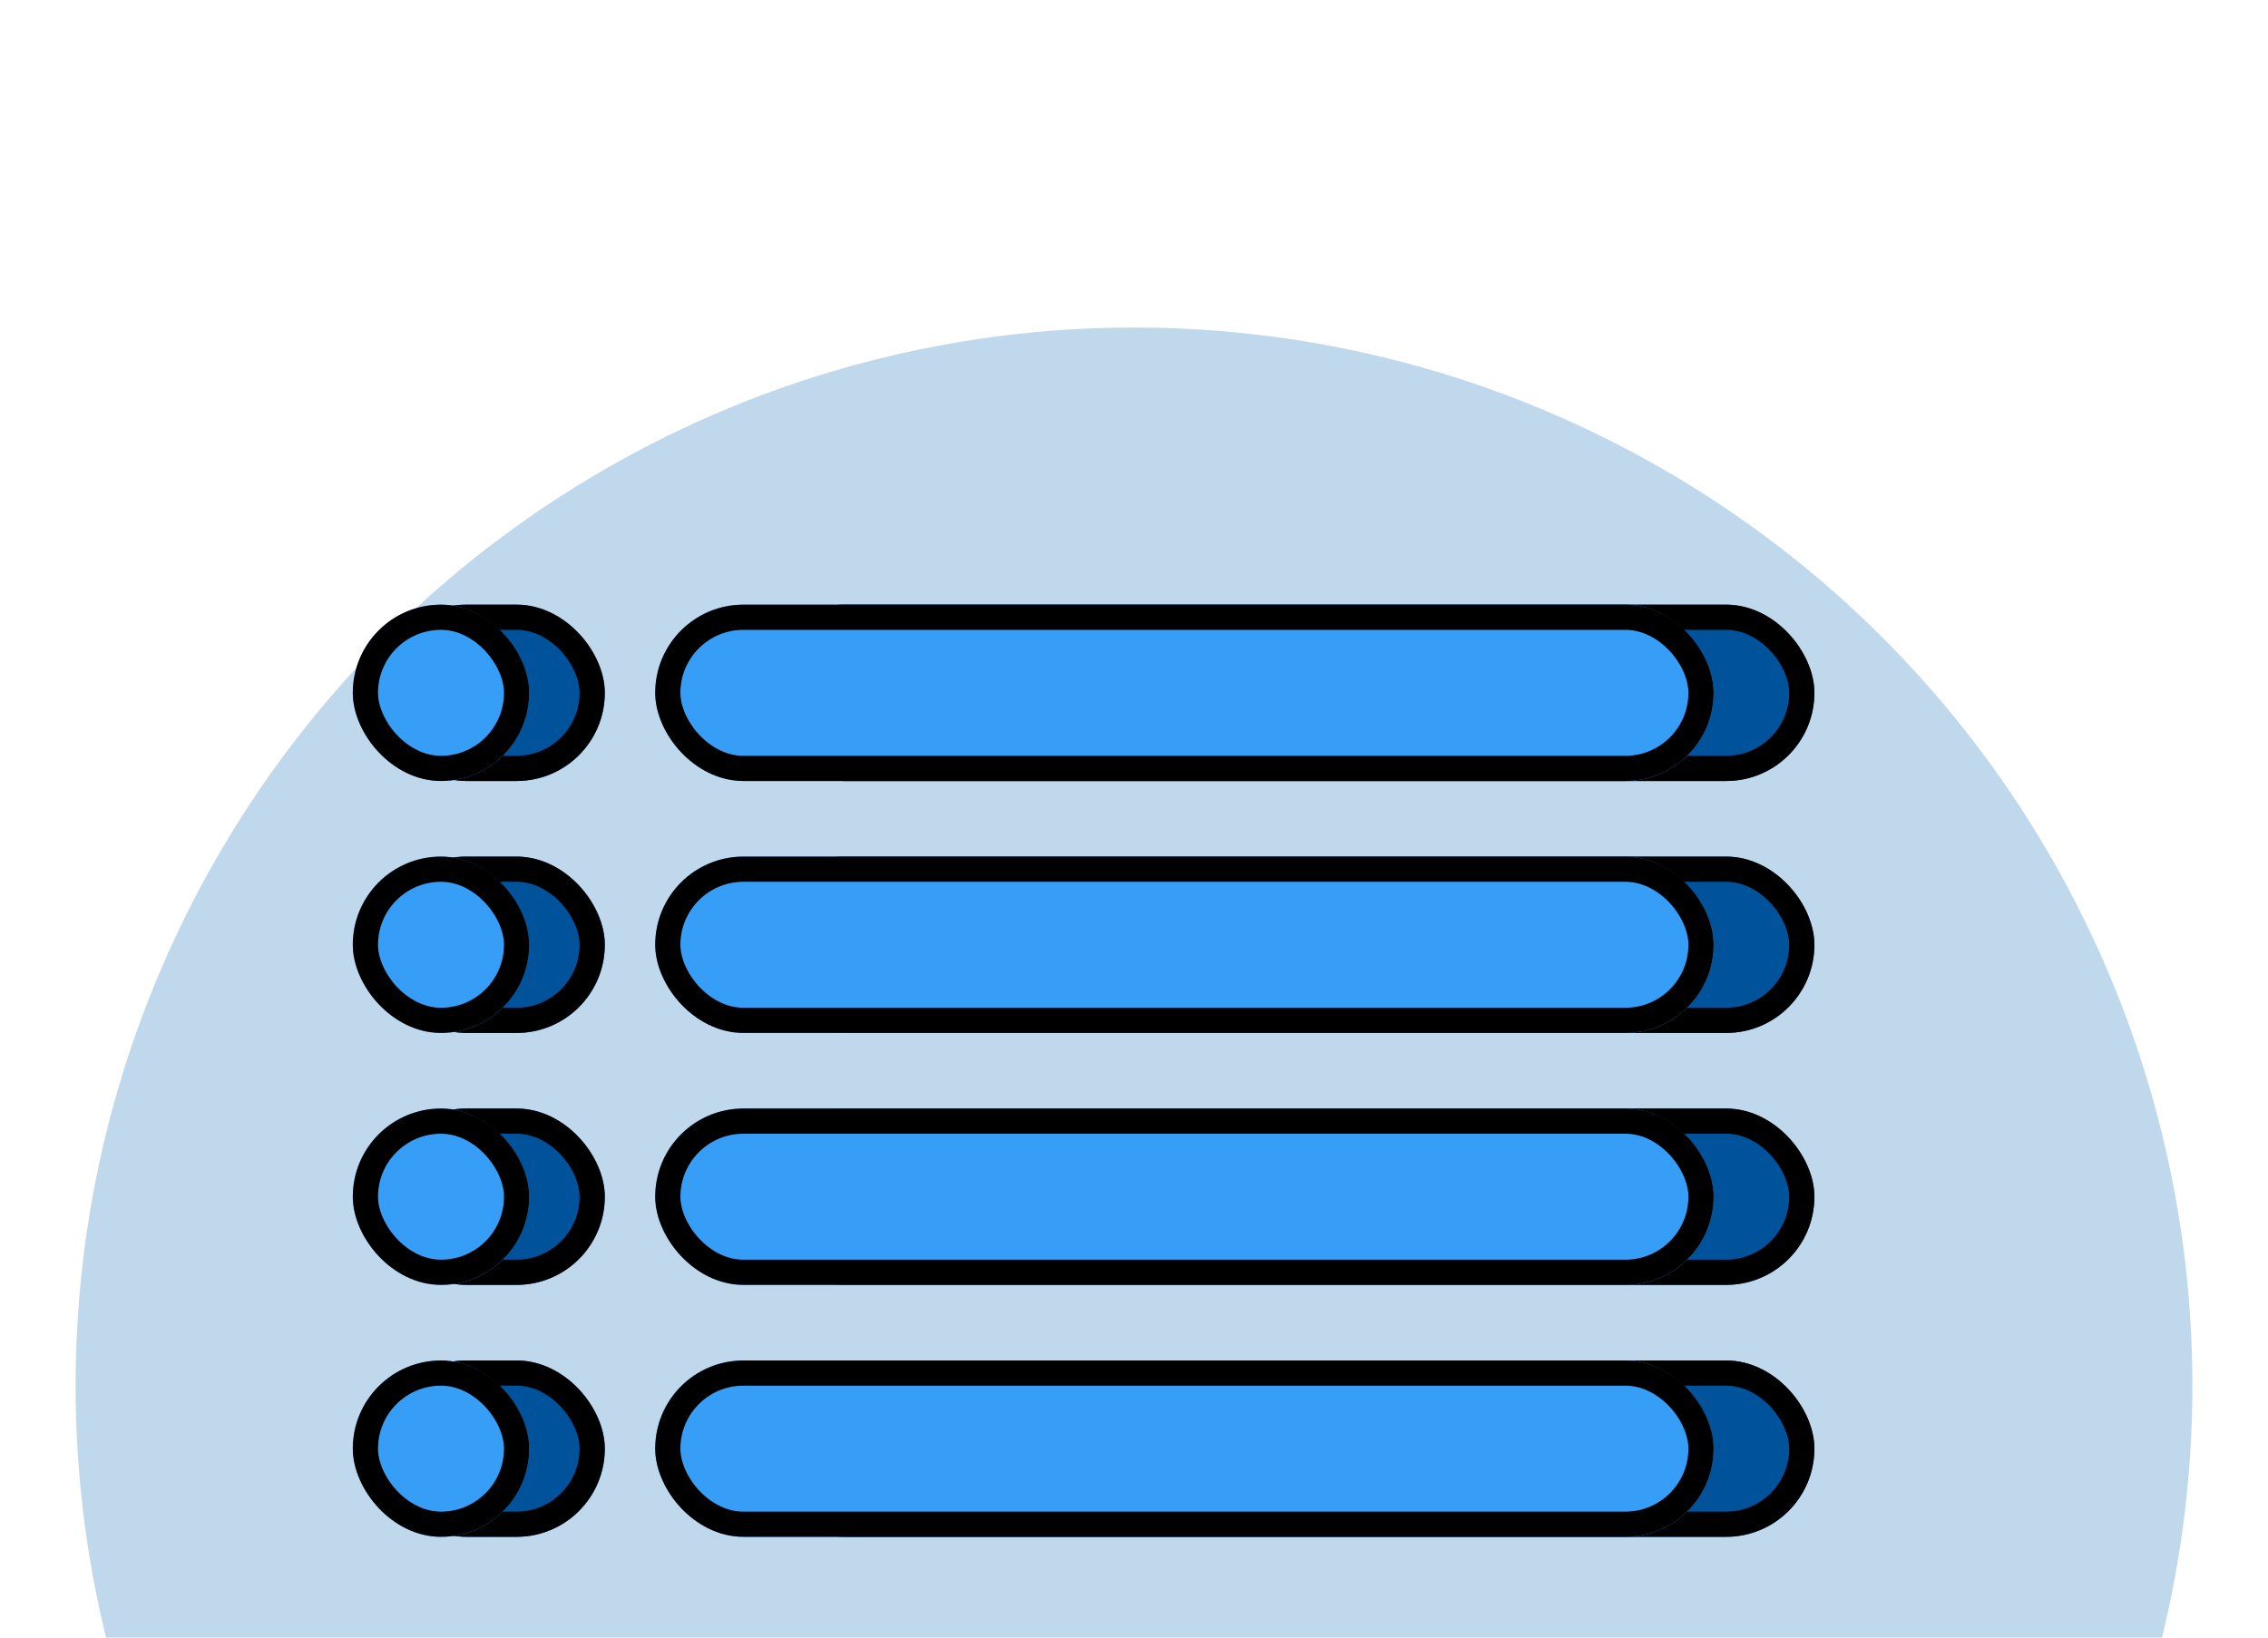 <svg xmlns="http://www.w3.org/2000/svg" xmlns:xlink="http://www.w3.org/1999/xlink" width="90" height="65" viewBox="0 0 90 65">
  <defs>
    <clipPath id="clip-path">
      <rect id="Rectangle_4005" data-name="Rectangle 4005" width="90" height="65" fill="#fff"/>
    </clipPath>
  </defs>
  <g id="Mask_Group_233" data-name="Mask Group 233" clip-path="url(#clip-path)">
    <circle id="Ellipse_563" data-name="Ellipse 563" cx="42" cy="42" r="42" transform="translate(3 13)" fill="#c0d8ec"/>
    <g id="Group_64274" data-name="Group 64274" transform="translate(14 24)">
      <g id="Group_64270" data-name="Group 64270">
        <g id="Rectangle_3989" data-name="Rectangle 3989" transform="translate(16)" fill="#00539b" stroke="#000" stroke-width="1">
          <rect width="42" height="7" rx="3.5" stroke="none"/>
          <rect x="0.5" y="0.5" width="41" height="6" rx="3" fill="none"/>
        </g>
        <g id="Rectangle_3990" data-name="Rectangle 3990" transform="translate(12)" fill="#379ef8" stroke="#000" stroke-width="1">
          <rect width="42" height="7" rx="3.5" stroke="none"/>
          <rect x="0.5" y="0.5" width="41" height="6" rx="3" fill="none"/>
        </g>
        <g id="Rectangle_3991" data-name="Rectangle 3991" transform="translate(1)" fill="#00539b" stroke="#000" stroke-width="1">
          <rect width="9" height="7" rx="3.5" stroke="none"/>
          <rect x="0.5" y="0.5" width="8" height="6" rx="3" fill="none"/>
        </g>
        <g id="Rectangle_3992" data-name="Rectangle 3992" fill="#379ef8" stroke="#000" stroke-width="1">
          <rect width="7" height="7" rx="3.5" stroke="none"/>
          <rect x="0.5" y="0.5" width="6" height="6" rx="3" fill="none"/>
        </g>
      </g>
      <g id="Group_64271" data-name="Group 64271" transform="translate(0 10)">
        <g id="Rectangle_3993" data-name="Rectangle 3993" transform="translate(16)" fill="#00539b" stroke="#000" stroke-width="1">
          <rect width="42" height="7" rx="3.5" stroke="none"/>
          <rect x="0.5" y="0.5" width="41" height="6" rx="3" fill="none"/>
        </g>
        <g id="Rectangle_3994" data-name="Rectangle 3994" transform="translate(12)" fill="#379ef8" stroke="#000" stroke-width="1">
          <rect width="42" height="7" rx="3.5" stroke="none"/>
          <rect x="0.5" y="0.5" width="41" height="6" rx="3" fill="none"/>
        </g>
        <g id="Rectangle_3995" data-name="Rectangle 3995" transform="translate(1)" fill="#00539b" stroke="#000" stroke-width="1">
          <rect width="9" height="7" rx="3.5" stroke="none"/>
          <rect x="0.5" y="0.5" width="8" height="6" rx="3" fill="none"/>
        </g>
        <g id="Rectangle_3996" data-name="Rectangle 3996" fill="#379ef8" stroke="#000" stroke-width="1">
          <rect width="7" height="7" rx="3.5" stroke="none"/>
          <rect x="0.5" y="0.5" width="6" height="6" rx="3" fill="none"/>
        </g>
      </g>
      <g id="Group_64272" data-name="Group 64272" transform="translate(0 20)">
        <g id="Rectangle_3997" data-name="Rectangle 3997" transform="translate(16)" fill="#00539b" stroke="#000" stroke-width="1">
          <rect width="42" height="7" rx="3.5" stroke="none"/>
          <rect x="0.5" y="0.5" width="41" height="6" rx="3" fill="none"/>
        </g>
        <g id="Rectangle_3998" data-name="Rectangle 3998" transform="translate(12)" fill="#379ef8" stroke="#000" stroke-width="1">
          <rect width="42" height="7" rx="3.5" stroke="none"/>
          <rect x="0.5" y="0.5" width="41" height="6" rx="3" fill="none"/>
        </g>
        <g id="Rectangle_3999" data-name="Rectangle 3999" transform="translate(1)" fill="#00539b" stroke="#000" stroke-width="1">
          <rect width="9" height="7" rx="3.5" stroke="none"/>
          <rect x="0.5" y="0.5" width="8" height="6" rx="3" fill="none"/>
        </g>
        <g id="Rectangle_4000" data-name="Rectangle 4000" fill="#379ef8" stroke="#000" stroke-width="1">
          <rect width="7" height="7" rx="3.5" stroke="none"/>
          <rect x="0.5" y="0.5" width="6" height="6" rx="3" fill="none"/>
        </g>
      </g>
      <g id="Group_64273" data-name="Group 64273" transform="translate(0 30)">
        <g id="Rectangle_4001" data-name="Rectangle 4001" transform="translate(16)" fill="#00539b" stroke="#000" stroke-width="1">
          <rect width="42" height="7" rx="3.5" stroke="none"/>
          <rect x="0.5" y="0.5" width="41" height="6" rx="3" fill="none"/>
        </g>
        <g id="Rectangle_4002" data-name="Rectangle 4002" transform="translate(12)" fill="#379ef8" stroke="#000" stroke-width="1">
          <rect width="42" height="7" rx="3.5" stroke="none"/>
          <rect x="0.5" y="0.5" width="41" height="6" rx="3" fill="none"/>
        </g>
        <g id="Rectangle_4003" data-name="Rectangle 4003" transform="translate(1)" fill="#00539b" stroke="#000" stroke-width="1">
          <rect width="9" height="7" rx="3.5" stroke="none"/>
          <rect x="0.5" y="0.5" width="8" height="6" rx="3" fill="none"/>
        </g>
        <g id="Rectangle_4004" data-name="Rectangle 4004" fill="#379ef8" stroke="#000" stroke-width="1">
          <rect width="7" height="7" rx="3.5" stroke="none"/>
          <rect x="0.5" y="0.5" width="6" height="6" rx="3" fill="none"/>
        </g>
      </g>
    </g>
  </g>
</svg>
